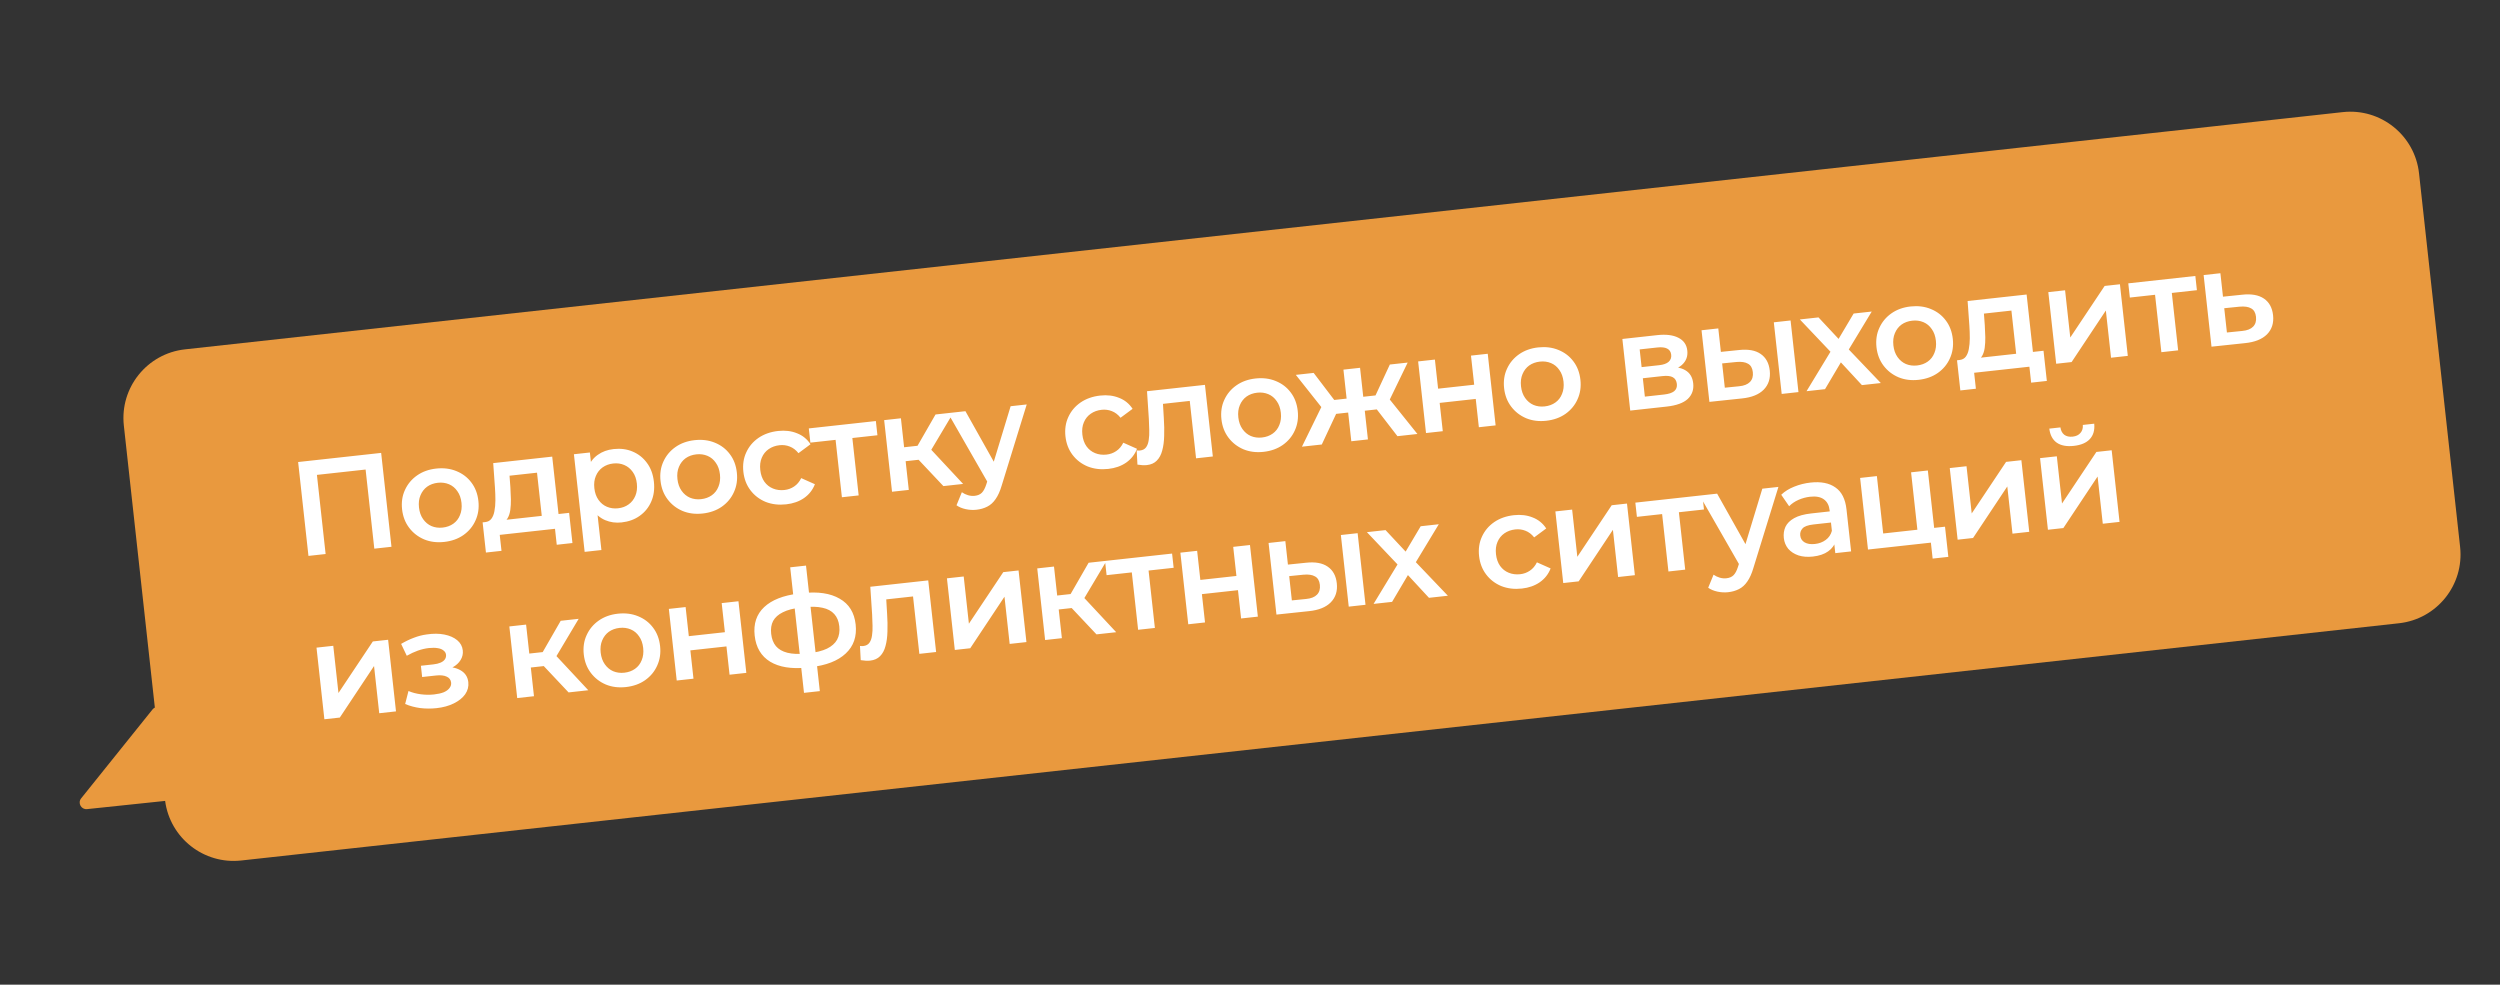 <?xml version="1.0" encoding="UTF-8"?> <svg xmlns="http://www.w3.org/2000/svg" width="914" height="360" viewBox="0 0 914 360" fill="none"><rect x="0" y="0" width="914" height="360" fill="#333333" stroke="none"/> <path fill-rule="evenodd" clip-rule="evenodd" d="M67.638 127.723C53.764 129.248 43.753 141.732 45.278 155.606L56.612 258.69C56.301 258.84 56.012 259.064 55.768 259.368L29.672 291.875C28.32 293.559 29.673 296.038 31.821 295.812L60.37 292.813C62.173 306.387 74.502 316.101 88.184 314.597L877.058 227.863C890.932 226.338 900.943 213.854 899.417 199.979L884.395 63.349C882.87 49.474 870.386 39.464 856.512 40.989L67.638 127.723Z" fill="#E9993E"></path> <path d="M112.771 203.24L108.997 168.917L139.349 165.58L143.123 199.903L136.846 200.593L133.493 170.095L135.137 171.502L114.396 173.782L115.694 172.052L119.047 202.55L112.771 203.24ZM162.406 198.13C159.726 198.425 157.277 198.115 155.059 197.201C152.837 196.255 151.01 194.834 149.578 192.941C148.146 191.047 147.288 188.809 147.004 186.226C146.716 183.611 147.067 181.24 148.058 179.113C149.044 176.954 150.521 175.187 152.487 173.813C154.453 172.438 156.777 171.604 159.457 171.309C162.17 171.011 164.636 171.319 166.854 172.233C169.104 173.143 170.928 174.531 172.324 176.396C173.752 178.257 174.612 180.511 174.904 183.159C175.187 185.741 174.836 188.112 173.849 190.272C172.895 192.428 171.421 194.211 169.425 195.622C167.459 196.996 165.119 197.832 162.406 198.13ZM161.829 192.884C163.333 192.719 164.637 192.244 165.742 191.461C166.847 190.678 167.658 189.629 168.175 188.315C168.725 186.998 168.909 185.505 168.725 183.838C168.538 182.138 168.035 180.721 167.216 179.587C166.425 178.417 165.406 177.57 164.157 177.045C162.909 176.521 161.549 176.34 160.078 176.501C158.574 176.667 157.27 177.141 156.165 177.924C155.093 178.704 154.282 179.752 153.732 181.07C153.178 182.355 152.995 183.847 153.182 185.547C153.365 187.214 153.868 188.631 154.691 189.798C155.514 190.965 156.534 191.812 157.75 192.34C158.999 192.864 160.358 193.046 161.829 192.884ZM198.328 190.955L196.333 172.813L186.282 173.918L186.598 178.151C186.698 179.662 186.76 181.128 186.784 182.548C186.804 183.935 186.732 185.233 186.567 186.442C186.398 187.619 186.078 188.613 185.605 189.426C185.132 190.239 184.45 190.81 183.56 191.14L177.377 190.877C178.358 190.769 179.108 190.372 179.628 189.686C180.178 188.964 180.555 188.03 180.759 186.882C180.993 185.699 181.113 184.379 181.118 182.922C181.12 181.433 181.067 179.901 180.96 178.324L180.317 169.314L201.891 166.942L204.457 190.281L198.328 190.955ZM177.659 202.012L176.446 190.979L208.072 187.502L209.285 198.534L203.548 199.165L202.907 193.33L182.705 195.551L183.347 201.386L177.659 202.012ZM227.253 191.001C225.129 191.234 223.13 190.958 221.257 190.171C219.416 189.381 217.865 188.063 216.604 186.217C215.371 184.334 214.588 181.873 214.253 178.833C213.916 175.76 214.129 173.189 214.894 171.12C215.692 169.047 216.905 167.441 218.533 166.303C220.158 165.132 222.082 164.424 224.305 164.18C226.887 163.896 229.22 164.202 231.303 165.097C233.42 165.99 235.159 167.37 236.523 169.238C237.919 171.103 238.766 173.392 239.064 176.105C239.363 178.818 239.035 181.253 238.081 183.409C237.156 185.528 235.758 187.254 233.886 188.584C232.047 189.911 229.836 190.717 227.253 191.001ZM213.748 201.766L209.823 166.07L215.658 165.428L216.337 171.606L216.907 178.59L218.162 185.499L219.877 201.092L213.748 201.766ZM225.99 185.83C227.461 185.668 228.733 185.197 229.805 184.418C230.91 183.635 231.737 182.584 232.287 181.267C232.837 179.949 233.02 178.457 232.837 176.789C232.65 175.09 232.147 173.673 231.328 172.539C230.504 171.372 229.469 170.526 228.22 170.002C227.004 169.474 225.66 169.291 224.189 169.453C222.718 169.614 221.431 170.087 220.326 170.87C219.221 171.653 218.393 172.704 217.843 174.021C217.29 175.306 217.107 176.799 217.294 178.498C217.477 180.165 217.98 181.582 218.803 182.749C219.626 183.916 220.662 184.761 221.911 185.286C223.159 185.81 224.519 185.991 225.99 185.83ZM256.895 187.742C254.215 188.036 251.766 187.727 249.548 186.813C247.326 185.866 245.5 184.446 244.067 182.552C242.635 180.658 241.777 178.42 241.493 175.838C241.205 173.223 241.557 170.852 242.547 168.725C243.534 166.565 245.01 164.798 246.976 163.424C248.943 162.05 251.266 161.215 253.947 160.921C256.66 160.622 259.125 160.93 261.343 161.844C263.594 162.755 265.417 164.142 266.813 166.007C268.242 167.868 269.102 170.122 269.393 172.77C269.677 175.353 269.325 177.724 268.339 179.883C267.385 182.039 265.91 183.823 263.915 185.233C261.948 186.607 259.609 187.443 256.895 187.742ZM256.319 182.495C257.822 182.33 259.127 181.856 260.232 181.072C261.336 180.289 262.148 179.241 262.665 177.927C263.215 176.609 263.398 175.117 263.215 173.449C263.028 171.75 262.525 170.333 261.705 169.199C260.915 168.028 259.895 167.181 258.647 166.657C257.398 166.132 256.038 165.951 254.567 166.113C253.063 166.278 251.759 166.752 250.654 167.535C249.582 168.315 248.771 169.364 248.221 170.681C247.668 171.966 247.484 173.459 247.671 175.158C247.854 176.826 248.358 178.242 249.181 179.409C250.004 180.576 251.023 181.423 252.239 181.951C253.488 182.476 254.848 182.657 256.319 182.495ZM287.424 184.385C284.678 184.687 282.164 184.385 279.88 183.478C277.626 182.535 275.783 181.116 274.351 179.222C272.918 177.329 272.06 175.091 271.776 172.508C271.489 169.893 271.84 167.522 272.83 165.395C273.817 163.235 275.31 161.467 277.309 160.089C279.341 158.708 281.729 157.866 284.475 157.564C287.025 157.284 289.322 157.561 291.365 158.395C293.438 159.192 295.091 160.532 296.323 162.415L291.918 165.678C290.997 164.523 289.932 163.713 288.723 163.251C287.547 162.784 286.305 162.623 284.998 162.767C283.494 162.932 282.173 163.408 281.036 164.195C279.898 164.982 279.054 166.034 278.504 167.352C277.951 168.637 277.768 170.129 277.954 171.829C278.141 173.529 278.646 174.962 279.469 176.129C280.289 177.263 281.339 178.09 282.621 178.611C283.902 179.132 285.294 179.309 286.798 179.144C288.106 179 289.283 178.573 290.33 177.863C291.409 177.148 292.273 176.127 292.921 174.799L297.93 177.027C297.132 179.1 295.812 180.783 293.969 182.078C292.155 183.336 289.974 184.105 287.424 184.385ZM307.797 181.798L305.328 159.341L306.912 160.655L296.272 161.825L295.7 156.628L320.217 153.932L320.789 159.13L310.197 160.294L311.458 158.667L313.927 181.124L307.797 181.798ZM344.906 177.718L334.062 166.206L338.724 162.567L352.114 176.926L344.906 177.718ZM326.126 179.783L323.247 153.599L329.376 152.925L332.255 179.109L326.126 179.783ZM329.287 168.815L328.727 163.716L337.602 162.74L338.162 167.839L329.287 168.815ZM339.674 165.788L333.861 165.732L342.027 151.534L348.597 150.812L339.674 165.788ZM356.973 186.366C355.699 186.506 354.4 186.434 353.079 186.149C351.757 185.864 350.63 185.393 349.698 184.734L351.653 179.954C352.335 180.441 353.087 180.805 353.907 181.046C354.728 181.286 355.547 181.362 356.364 181.272C357.475 181.15 358.344 180.773 358.969 180.142C359.594 179.511 360.129 178.509 360.574 177.137L361.717 173.537L362.126 172.748L369.486 148.515L375.37 147.868L366.223 177.508C365.621 179.559 364.876 181.213 363.989 182.468C363.134 183.72 362.111 184.643 360.919 185.237C359.76 185.828 358.444 186.204 356.973 186.366ZM361.386 176.849L346.588 151.033L352.962 150.332L365.058 171.88L361.386 176.849ZM405.178 171.439C402.433 171.741 399.918 171.438 397.635 170.531C395.381 169.588 393.537 168.169 392.105 166.276C390.673 164.382 389.815 162.144 389.531 159.562C389.243 156.946 389.595 154.575 390.585 152.448C391.571 150.289 393.064 148.52 395.063 147.142C397.095 145.761 399.484 144.919 402.23 144.617C404.779 144.337 407.076 144.614 409.12 145.448C411.192 146.246 412.845 147.586 414.078 149.468L409.672 152.732C408.751 151.576 407.686 150.767 406.477 150.304C405.301 149.838 404.059 149.677 402.752 149.82C401.248 149.986 399.928 150.462 398.79 151.248C397.652 152.035 396.809 153.087 396.259 154.405C395.705 155.69 395.522 157.182 395.709 158.882C395.896 160.582 396.401 162.015 397.224 163.182C398.043 164.316 399.094 165.143 400.375 165.664C401.656 166.185 403.049 166.363 404.553 166.197C405.86 166.054 407.037 165.627 408.084 164.916C409.163 164.202 410.027 163.18 410.675 161.852L415.684 164.08C414.886 166.153 413.566 167.837 411.723 169.131C409.91 170.389 407.728 171.158 405.178 171.439ZM415.848 169.868L415.576 164.688C415.809 164.695 416.025 164.705 416.225 164.716C416.424 164.727 416.606 164.723 416.769 164.705C417.783 164.594 418.533 164.197 419.021 163.515C419.508 162.833 419.825 161.954 419.971 160.88C420.147 159.768 420.212 158.554 420.166 157.235C420.15 155.881 420.1 154.53 420.018 153.182L419.349 143.033L440.532 140.704L443.41 166.888L437.281 167.562L434.791 144.908L436.396 146.419L423.941 147.788L425.077 145.927L425.493 152.878C425.651 155.21 425.692 157.389 425.617 159.415C425.571 161.405 425.335 163.168 424.908 164.704C424.514 166.236 423.855 167.466 422.932 168.395C422.041 169.32 420.827 169.867 419.291 170.036C418.801 170.09 418.256 170.1 417.657 170.067C417.09 170.03 416.487 169.964 415.848 169.868ZM461.957 165.196C459.276 165.491 456.827 165.181 454.609 164.267C452.388 163.32 450.561 161.9 449.128 160.006C447.696 158.113 446.838 155.874 446.554 153.292C446.266 150.677 446.618 148.306 447.608 146.179C448.595 144.019 450.071 142.252 452.037 140.878C454.004 139.504 456.327 138.67 459.008 138.375C461.721 138.077 464.186 138.384 466.404 139.299C468.655 140.209 470.478 141.597 471.874 143.461C473.303 145.322 474.163 147.577 474.454 150.225C474.738 152.807 474.386 155.178 473.4 157.338C472.446 159.494 470.971 161.277 468.976 162.687C467.009 164.062 464.67 164.898 461.957 165.196ZM461.38 159.95C462.883 159.784 464.188 159.31 465.293 158.527C466.398 157.744 467.209 156.695 467.726 155.381C468.276 154.063 468.459 152.571 468.276 150.904C468.089 149.204 467.586 147.787 466.766 146.653C465.976 145.483 464.956 144.635 463.708 144.111C462.459 143.587 461.099 143.405 459.628 143.567C458.124 143.732 456.82 144.207 455.715 144.99C454.643 145.769 453.832 146.818 453.282 148.136C452.729 149.421 452.545 150.913 452.732 152.613C452.915 154.28 453.419 155.697 454.242 156.863C455.065 158.03 456.084 158.878 457.3 159.406C458.549 159.93 459.909 160.111 461.38 159.95ZM510.905 159.467L501.875 147.756L506.537 144.117L518.21 158.664L510.905 159.467ZM497.149 150.359L496.589 145.26L505.366 144.295L505.926 149.394L497.149 150.359ZM507.487 147.337L501.625 147.287L508.124 133.273L514.645 132.556L507.487 147.337ZM483.25 162.508L475.993 163.305L484.178 146.575L489.519 149.114L483.25 162.508ZM500.117 160.653L494.037 161.322L491.158 135.138L497.238 134.469L500.117 160.653ZM494.698 150.629L485.97 151.589L485.409 146.489L494.137 145.53L494.698 150.629ZM483.951 149.925L473.752 137.052L480.273 136.335L489.612 148.608L483.951 149.925ZM521.35 158.319L518.471 132.135L524.6 131.461L525.77 142.101L538.96 140.651L537.79 130.011L543.92 129.337L546.798 155.521L540.669 156.195L539.532 145.849L526.342 147.299L527.479 157.645L521.35 158.319ZM565.304 153.833C562.624 154.128 560.175 153.818 557.957 152.904C555.735 151.958 553.908 150.537 552.476 148.644C551.044 146.75 550.186 144.512 549.902 141.929C549.614 139.314 549.966 136.943 550.956 134.816C551.943 132.656 553.419 130.89 555.385 129.515C557.352 128.141 559.675 127.307 562.356 127.012C565.069 126.714 567.534 127.022 569.752 127.936C572.003 128.846 573.826 130.234 575.222 132.099C576.651 133.96 577.511 136.214 577.802 138.862C578.086 141.444 577.734 143.815 576.748 145.975C575.794 148.131 574.319 149.914 572.324 151.325C570.357 152.699 568.018 153.535 565.304 153.833ZM564.728 148.587C566.231 148.421 567.536 147.947 568.64 147.164C569.745 146.381 570.556 145.332 571.074 144.018C571.624 142.701 571.807 141.208 571.624 139.541C571.437 137.841 570.933 136.424 570.114 135.29C569.324 134.12 568.304 133.273 567.055 132.748C565.807 132.224 564.447 132.043 562.976 132.204C561.472 132.37 560.168 132.844 559.063 133.627C557.991 134.407 557.18 135.455 556.63 136.773C556.076 138.058 555.893 139.55 556.08 141.25C556.263 142.917 556.766 144.334 557.589 145.501C558.413 146.667 559.432 147.515 560.648 148.043C561.897 148.567 563.257 148.749 564.728 148.587ZM596.015 150.109L593.137 123.926L605.934 122.519C609.105 122.17 611.654 122.485 613.581 123.464C615.541 124.44 616.64 126.006 616.877 128.164C617.111 130.289 616.444 132.049 614.877 133.446C613.307 134.809 611.116 135.646 608.305 135.955L608.873 134.354C612.044 134.005 614.462 134.335 616.128 135.343C617.823 136.314 618.793 137.912 619.037 140.134C619.292 142.455 618.625 144.365 617.037 145.863C615.444 147.328 612.883 148.255 609.352 148.643L596.015 150.109ZM601.36 145.006L608.372 144.235C610.039 144.052 611.268 143.652 612.061 143.035C612.85 142.386 613.183 141.506 613.061 140.394C612.931 139.218 612.444 138.395 611.598 137.925C610.753 137.456 609.496 137.313 607.829 137.496L600.621 138.288L601.36 145.006ZM600.174 134.219L606.597 133.512C608.166 133.34 609.312 132.933 610.036 132.291C610.788 131.612 611.107 130.75 610.992 129.704C610.874 128.625 610.377 127.87 609.502 127.436C608.66 127 607.455 126.867 605.886 127.04L599.462 127.746L600.174 134.219ZM651.387 144.022L648.508 117.838L654.637 117.164L657.516 143.348L651.387 144.022ZM635.777 127.972C639.144 127.602 641.776 128.073 643.674 129.386C645.604 130.696 646.721 132.724 647.023 135.469C647.335 138.313 646.599 140.644 644.814 142.461C643.058 144.243 640.396 145.313 636.83 145.672L624.958 146.927L622.079 120.744L628.208 120.07L629.152 128.65L635.777 127.972ZM635.794 141.22C637.596 141.055 638.927 140.528 639.789 139.639C640.651 138.751 640.999 137.554 640.834 136.051C640.668 134.547 640.076 133.52 639.056 132.971C638.065 132.385 636.653 132.176 634.818 132.345L629.615 132.867L630.591 141.742L635.794 141.22ZM660.466 143.023L670.339 126.752L670.602 130.048L658.028 116.791L664.844 116.042L673.674 125.492L671.075 125.778L677.691 114.629L684.31 113.902L674.819 129.585L674.507 126.294L687.63 140.037L680.716 140.797L671.424 130.752L674.011 130.815L667.232 142.279L660.466 143.023ZM701.446 138.865C698.766 139.16 696.317 138.85 694.099 137.936C691.877 136.989 690.05 135.569 688.618 133.675C687.186 131.782 686.328 129.543 686.044 126.961C685.756 124.346 686.107 121.975 687.098 119.848C688.084 117.688 689.561 115.921 691.527 114.547C693.493 113.173 695.817 112.339 698.497 112.044C701.21 111.746 703.676 112.054 705.894 112.968C708.144 113.878 709.968 115.266 711.364 117.13C712.792 118.991 713.652 121.246 713.944 123.894C714.227 126.476 713.876 128.847 712.889 131.007C711.935 133.163 710.461 134.946 708.465 136.356C706.499 137.731 704.159 138.567 701.446 138.865ZM700.869 133.619C702.373 133.453 703.677 132.979 704.782 132.196C705.887 131.413 706.698 130.364 707.215 129.05C707.765 127.732 707.949 126.24 707.765 124.573C707.578 122.873 707.075 121.456 706.256 120.322C705.465 119.152 704.446 118.304 703.197 117.78C701.949 117.256 700.589 117.074 699.118 117.236C697.614 117.401 696.31 117.876 695.205 118.659C694.133 119.438 693.322 120.487 692.772 121.805C692.218 123.09 692.035 124.582 692.222 126.282C692.405 127.949 692.908 129.366 693.731 130.533C694.554 131.699 695.574 132.547 696.79 133.075C698.039 133.599 699.398 133.78 700.869 133.619ZM737.368 131.69L735.373 113.548L725.322 114.653L725.638 118.886C725.738 120.397 725.8 121.862 725.824 123.282C725.844 124.669 725.772 125.968 725.607 127.177C725.438 128.353 725.118 129.348 724.645 130.161C724.172 130.974 723.49 131.545 722.6 131.874L716.417 131.611C717.398 131.504 718.148 131.107 718.668 130.421C719.218 129.699 719.595 128.764 719.799 127.617C720.033 126.433 720.153 125.113 720.158 123.657C720.16 122.168 720.107 120.635 720 119.059L719.357 110.048L740.931 107.676L743.497 131.016L737.368 131.69ZM716.699 142.746L715.486 131.714L747.112 128.237L748.325 139.269L742.588 139.9L741.947 134.065L721.745 136.286L722.387 142.121L716.699 142.746ZM751.742 132.988L748.863 106.804L754.992 106.13L756.89 123.39L769.457 104.54L775.047 103.925L777.926 130.109L771.796 130.783L769.899 113.523L757.381 132.368L751.742 132.988ZM790.197 128.76L787.728 106.303L789.312 107.617L778.672 108.787L778.1 103.59L802.617 100.894L803.188 106.092L792.597 107.256L793.857 105.629L796.326 128.086L790.197 128.76ZM819.737 107.746C823.104 107.376 825.752 107.846 827.683 109.155C829.613 110.465 830.73 112.493 831.031 115.238C831.344 118.082 830.608 120.413 828.823 122.23C827.034 124.015 824.356 125.087 820.789 125.446L808.526 126.745L805.647 100.561L811.776 99.887L812.72 108.468L819.737 107.746ZM819.754 120.994C821.556 120.829 822.887 120.302 823.749 119.414C824.611 118.525 824.959 117.329 824.793 115.825C824.628 114.321 824.036 113.295 823.016 112.745C822.025 112.159 820.612 111.951 818.778 112.119L813.183 112.685L814.159 121.56L819.754 120.994ZM118.593 262.962L115.714 236.778L121.843 236.104L123.741 253.364L136.308 234.514L141.898 233.899L144.776 260.083L138.647 260.757L136.75 243.497L124.232 262.342L118.593 262.962ZM159.605 258.899C157.611 259.118 155.609 259.107 153.597 258.865C151.614 258.587 149.79 258.093 148.124 257.383L149.339 252.634C150.693 253.213 152.192 253.61 153.837 253.826C155.482 254.043 157.105 254.063 158.707 253.887C160.08 253.736 161.242 253.475 162.194 253.106C163.143 252.704 163.848 252.196 164.31 251.583C164.804 250.966 165.012 250.298 164.933 249.579C164.818 248.533 164.274 247.799 163.301 247.377C162.357 246.918 161.052 246.78 159.385 246.964L154.335 247.519L153.882 243.4L158.442 242.899C159.488 242.784 160.358 242.572 161.052 242.264C161.779 241.953 162.313 241.547 162.655 241.046C162.997 240.545 163.134 239.984 163.065 239.363C162.997 238.742 162.693 238.23 162.152 237.826C161.64 237.386 160.931 237.1 160.023 236.968C159.112 236.804 158.035 236.79 156.793 236.926C155.485 237.07 154.146 237.383 152.777 237.864C151.44 238.342 150.086 238.971 148.716 239.75L146.651 235.411C148.236 234.476 149.791 233.726 151.317 233.161C152.872 232.56 154.432 232.157 155.998 231.952C158.373 231.592 160.525 231.603 162.453 231.987C164.381 232.37 165.945 233.058 167.146 234.051C168.347 235.044 169.03 236.292 169.195 237.796C169.332 239.038 169.064 240.209 168.391 241.309C167.747 242.372 166.785 243.255 165.506 243.958C164.259 244.658 162.786 245.101 161.086 245.288L161.137 243.942C164.046 243.622 166.399 243.959 168.196 244.953C169.989 245.914 170.995 247.391 171.214 249.385C171.39 250.987 171.007 252.468 170.065 253.829C169.119 255.157 167.736 256.268 165.916 257.163C164.128 258.055 162.024 258.633 159.605 258.899ZM207.872 253.146L197.028 241.634L201.69 237.995L215.08 252.353L207.872 253.146ZM189.092 255.211L186.213 229.027L192.343 228.353L195.221 254.537L189.092 255.211ZM192.253 244.243L191.693 239.144L200.568 238.168L201.128 243.267L192.253 244.243ZM202.64 241.215L196.827 241.16L204.993 226.962L211.564 226.24L202.64 241.215ZM228.833 251.189C226.152 251.483 223.703 251.174 221.485 250.26C219.264 249.313 217.437 247.893 216.004 245.999C214.572 244.105 213.714 241.867 213.43 239.285C213.143 236.67 213.494 234.298 214.484 232.172C215.471 230.012 216.947 228.245 218.914 226.871C220.88 225.497 223.203 224.662 225.884 224.368C228.597 224.069 231.062 224.377 233.28 225.291C235.531 226.202 237.354 227.589 238.75 229.454C240.179 231.315 241.039 233.569 241.33 236.217C241.614 238.8 241.263 241.171 240.276 243.33C239.322 245.486 237.847 247.27 235.852 248.68C233.886 250.054 231.546 250.89 228.833 251.189ZM228.256 245.942C229.759 245.777 231.064 245.303 232.169 244.519C233.274 243.736 234.085 242.688 234.602 241.374C235.152 240.056 235.335 238.564 235.152 236.896C234.965 235.197 234.462 233.78 233.642 232.646C232.852 231.475 231.832 230.628 230.584 230.104C229.335 229.579 227.975 229.398 226.504 229.56C225.001 229.725 223.696 230.199 222.591 230.982C221.519 231.762 220.708 232.811 220.158 234.128C219.605 235.413 219.421 236.906 219.608 238.605C219.792 240.273 220.295 241.689 221.118 242.856C221.941 244.023 222.96 244.87 224.176 245.398C225.425 245.923 226.785 246.104 228.256 245.942ZM247.408 248.799L244.53 222.615L250.659 221.941L251.829 232.582L265.018 231.131L263.849 220.491L269.978 219.817L272.857 246.001L266.727 246.675L265.59 236.329L252.4 237.779L253.537 248.125L247.408 248.799ZM296.331 243.916C296.298 243.92 296.151 243.936 295.89 243.965C295.661 243.99 295.432 244.015 295.203 244.04C295.007 244.062 294.876 244.076 294.811 244.084C289.279 244.626 284.866 243.903 281.571 241.917C278.272 239.897 276.384 236.714 275.906 232.366C275.431 228.051 276.588 224.582 279.377 221.96C282.165 219.338 286.367 217.685 291.982 217.001C292.048 216.994 292.178 216.979 292.375 216.958C292.603 216.933 292.816 216.909 293.012 216.888C293.241 216.863 293.372 216.848 293.404 216.845C299.059 216.223 303.584 216.9 306.977 218.876C310.399 220.815 312.35 223.959 312.828 228.307C313.309 232.687 312.094 236.228 309.182 238.93C306.303 241.629 302.019 243.291 296.331 243.916ZM295.574 238.838C298.353 238.533 300.607 237.971 302.337 237.152C304.063 236.301 305.299 235.205 306.045 233.866C306.787 232.494 307.054 230.86 306.846 228.964C306.641 227.101 306.03 225.613 305.015 224.501C303.996 223.356 302.555 222.588 300.692 222.197C298.826 221.774 296.504 221.715 293.725 222.02C293.66 222.027 293.496 222.045 293.235 222.074C293.006 222.099 292.859 222.115 292.794 222.123C290.08 222.421 287.893 222.992 286.233 223.836C284.569 224.648 283.378 225.705 282.661 227.008C281.977 228.307 281.735 229.872 281.937 231.703C282.142 233.566 282.721 235.074 283.675 236.226C284.661 237.375 286.057 238.181 287.861 238.644C289.698 239.104 291.959 239.203 294.643 238.941C294.708 238.934 294.855 238.918 295.084 238.892C295.345 238.864 295.509 238.846 295.574 238.838ZM293.94 253.31L288.894 207.415L294.68 206.779L299.726 252.674L293.94 253.31ZM314.68 241.353L314.408 236.172C314.64 236.18 314.856 236.189 315.056 236.2C315.256 236.211 315.437 236.208 315.601 236.19C316.614 236.079 317.364 235.682 317.852 235C318.339 234.317 318.656 233.439 318.803 232.364C318.978 231.253 319.043 230.038 318.998 228.72C318.981 227.365 318.932 226.014 318.85 224.667L318.18 214.518L339.363 212.189L342.242 238.372L336.112 239.046L333.622 216.393L335.227 217.904L322.773 219.273L323.908 217.411L324.325 224.363C324.482 226.694 324.523 228.873 324.448 230.9C324.402 232.89 324.166 234.653 323.739 236.189C323.345 237.721 322.686 238.951 321.763 239.88C320.872 240.805 319.659 241.352 318.122 241.521C317.632 241.574 317.087 241.585 316.488 241.551C315.921 241.514 315.319 241.448 314.68 241.353ZM349.08 237.621L346.201 211.437L352.331 210.763L354.228 228.023L366.795 209.173L372.385 208.558L375.264 234.742L369.135 235.416L367.237 218.156L354.719 237.001L349.08 237.621ZM400.873 231.926L390.029 220.414L394.691 216.775L408.081 231.134L400.873 231.926ZM382.093 233.991L379.214 207.807L385.343 207.133L388.222 233.317L382.093 233.991ZM385.254 223.023L384.694 217.924L393.569 216.948L394.129 222.048L385.254 223.023ZM395.641 219.996L389.828 219.94L397.994 205.742L404.564 205.02L395.641 219.996ZM416.095 230.253L413.626 207.795L415.21 209.11L404.57 210.28L403.998 205.082L428.515 202.387L429.086 207.584L418.495 208.749L419.755 207.121L422.224 229.579L416.095 230.253ZM434.424 228.237L431.545 202.054L437.674 201.38L438.844 212.02L452.034 210.57L450.864 199.93L456.993 199.256L459.872 225.439L453.743 226.113L452.605 215.767L439.415 217.217L440.553 227.563L434.424 228.237ZM493.099 221.786L490.22 195.602L496.35 194.929L499.228 221.112L493.099 221.786ZM477.489 205.736C480.856 205.366 483.488 205.838 485.386 207.151C487.317 208.461 488.433 210.488 488.735 213.234C489.047 216.078 488.311 218.409 486.526 220.226C484.77 222.007 482.108 223.077 478.542 223.436L466.67 224.692L463.791 198.508L469.921 197.834L470.864 206.415L477.489 205.736ZM477.506 218.985C479.308 218.82 480.639 218.293 481.501 217.404C482.363 216.515 482.711 215.319 482.546 213.815C482.38 212.312 481.788 211.285 480.768 210.736C479.777 210.15 478.365 209.941 476.531 210.11L471.328 210.632L472.303 219.507L477.506 218.985ZM502.178 220.788L512.051 204.517L512.314 207.813L499.74 194.556L506.556 193.806L515.386 203.257L512.788 203.543L519.403 192.394L526.022 191.666L516.531 207.349L516.219 204.059L529.342 217.801L522.429 218.562L513.136 208.517L515.723 208.58L508.945 220.044L502.178 220.788ZM556.401 215.174C553.655 215.476 551.14 215.173 548.857 214.266C546.603 213.323 544.76 211.905 543.327 210.011C541.895 208.117 541.037 205.879 540.753 203.297C540.466 200.682 540.817 198.311 541.807 196.184C542.794 194.024 544.287 192.255 546.286 190.877C548.317 189.496 550.706 188.655 553.452 188.353C556.002 188.072 558.298 188.349 560.342 189.183C562.415 189.981 564.067 191.321 565.3 193.204L560.895 196.467C559.974 195.311 558.909 194.502 557.7 194.039C556.524 193.573 555.282 193.412 553.974 193.556C552.471 193.721 551.15 194.197 550.012 194.984C548.875 195.77 548.031 196.823 547.481 198.14C546.928 199.425 546.744 200.918 546.931 202.617C547.118 204.317 547.623 205.751 548.446 206.917C549.266 208.051 550.316 208.879 551.597 209.399C552.879 209.92 554.271 210.098 555.775 209.933C557.083 209.789 558.26 209.362 559.306 208.651C560.386 207.937 561.25 206.916 561.897 205.587L566.907 207.816C566.109 209.888 564.789 211.572 562.946 212.866C561.132 214.124 558.951 214.894 556.401 215.174ZM571.523 213.164L568.644 186.98L574.774 186.306L576.671 203.566L589.238 184.716L594.828 184.101L597.707 210.285L591.578 210.959L589.68 193.699L577.162 212.544L571.523 213.164ZM609.979 208.936L607.51 186.479L609.093 187.793L598.453 188.963L597.882 183.766L622.398 181.07L622.97 186.268L612.378 187.432L613.639 185.805L616.108 208.262L609.979 208.936ZM631.792 216.512C630.517 216.652 629.219 216.58 627.898 216.295C626.576 216.011 625.449 215.539 624.516 214.881L626.472 210.1C627.154 210.587 627.905 210.951 628.726 211.192C629.546 211.433 630.365 211.508 631.182 211.418C632.294 211.296 633.162 210.919 633.788 210.288C634.413 209.657 634.948 208.655 635.393 207.283L636.535 203.684L636.945 202.894L644.305 178.661L650.189 178.015L641.041 207.654C640.44 209.706 639.695 211.359 638.808 212.615C637.953 213.866 636.929 214.79 635.737 215.384C634.578 215.974 633.263 216.351 631.792 216.512ZM636.205 206.995L621.406 181.179L627.781 180.478L639.877 202.026L636.205 206.995ZM670.982 202.229L670.399 196.933L669.932 195.843L668.913 186.576C668.716 184.778 668.024 183.448 666.837 182.586C665.647 181.691 663.957 181.364 661.767 181.605C660.296 181.767 658.866 182.155 657.478 182.771C656.123 183.383 655 184.152 654.109 185.077L651.216 180.879C652.503 179.646 654.082 178.662 655.953 177.927C657.853 177.155 659.849 176.655 661.941 176.425C665.733 176.008 668.76 176.601 671.02 178.206C673.31 179.773 674.663 182.453 675.08 186.245L676.768 201.593L670.982 202.229ZM662.782 203.478C660.821 203.693 659.068 203.555 657.526 203.063C655.979 202.538 654.733 201.732 653.786 200.646C652.868 199.522 652.327 198.209 652.162 196.705C652 195.234 652.198 193.873 652.755 192.62C653.344 191.364 654.402 190.305 655.929 189.443C657.455 188.58 659.542 188.003 662.19 187.712L669.79 186.876L670.237 190.946L663.079 191.733C660.987 191.963 659.619 192.461 658.975 193.227C658.328 193.959 658.058 194.816 658.166 195.797C658.288 196.908 658.826 197.742 659.781 198.299C660.735 198.856 661.997 199.048 663.566 198.875C665.07 198.71 666.372 198.22 667.474 197.404C668.608 196.584 669.362 195.476 669.738 194.078L671.172 197.642C670.753 199.243 669.821 200.553 668.379 201.572C666.968 202.587 665.103 203.222 662.782 203.478ZM682.936 200.914L680.057 174.731L686.187 174.057L688.494 195.043L700.997 193.668L698.69 172.682L704.819 172.008L707.698 198.192L682.936 200.914ZM706.574 204.221L705.917 198.239L707.355 198.23L701.569 198.866L700.997 193.668L711.098 192.558L712.311 203.59L706.574 204.221ZM715.71 197.311L712.831 171.127L718.96 170.453L720.858 187.713L733.425 168.863L739.014 168.249L741.893 194.432L735.764 195.106L733.866 177.846L721.348 196.691L715.71 197.311ZM748.722 193.681L745.844 167.498L751.973 166.824L753.87 184.084L766.437 165.233L772.027 164.619L774.906 190.803L768.777 191.477L766.879 174.217L754.361 193.061L748.722 193.681ZM758.203 163.012C755.588 163.3 753.512 162.916 751.973 161.861C750.431 160.774 749.514 159.055 749.222 156.705L753.292 156.257C753.454 157.431 753.916 158.323 754.678 158.934C755.473 159.541 756.508 159.775 757.782 159.634C759.025 159.498 759.968 159.047 760.611 158.281C761.288 157.512 761.577 156.537 761.481 155.357L765.649 154.899C765.875 157.256 765.337 159.135 764.035 160.535C762.762 161.899 760.819 162.725 758.203 163.012Z" fill="white"></path> </svg> 